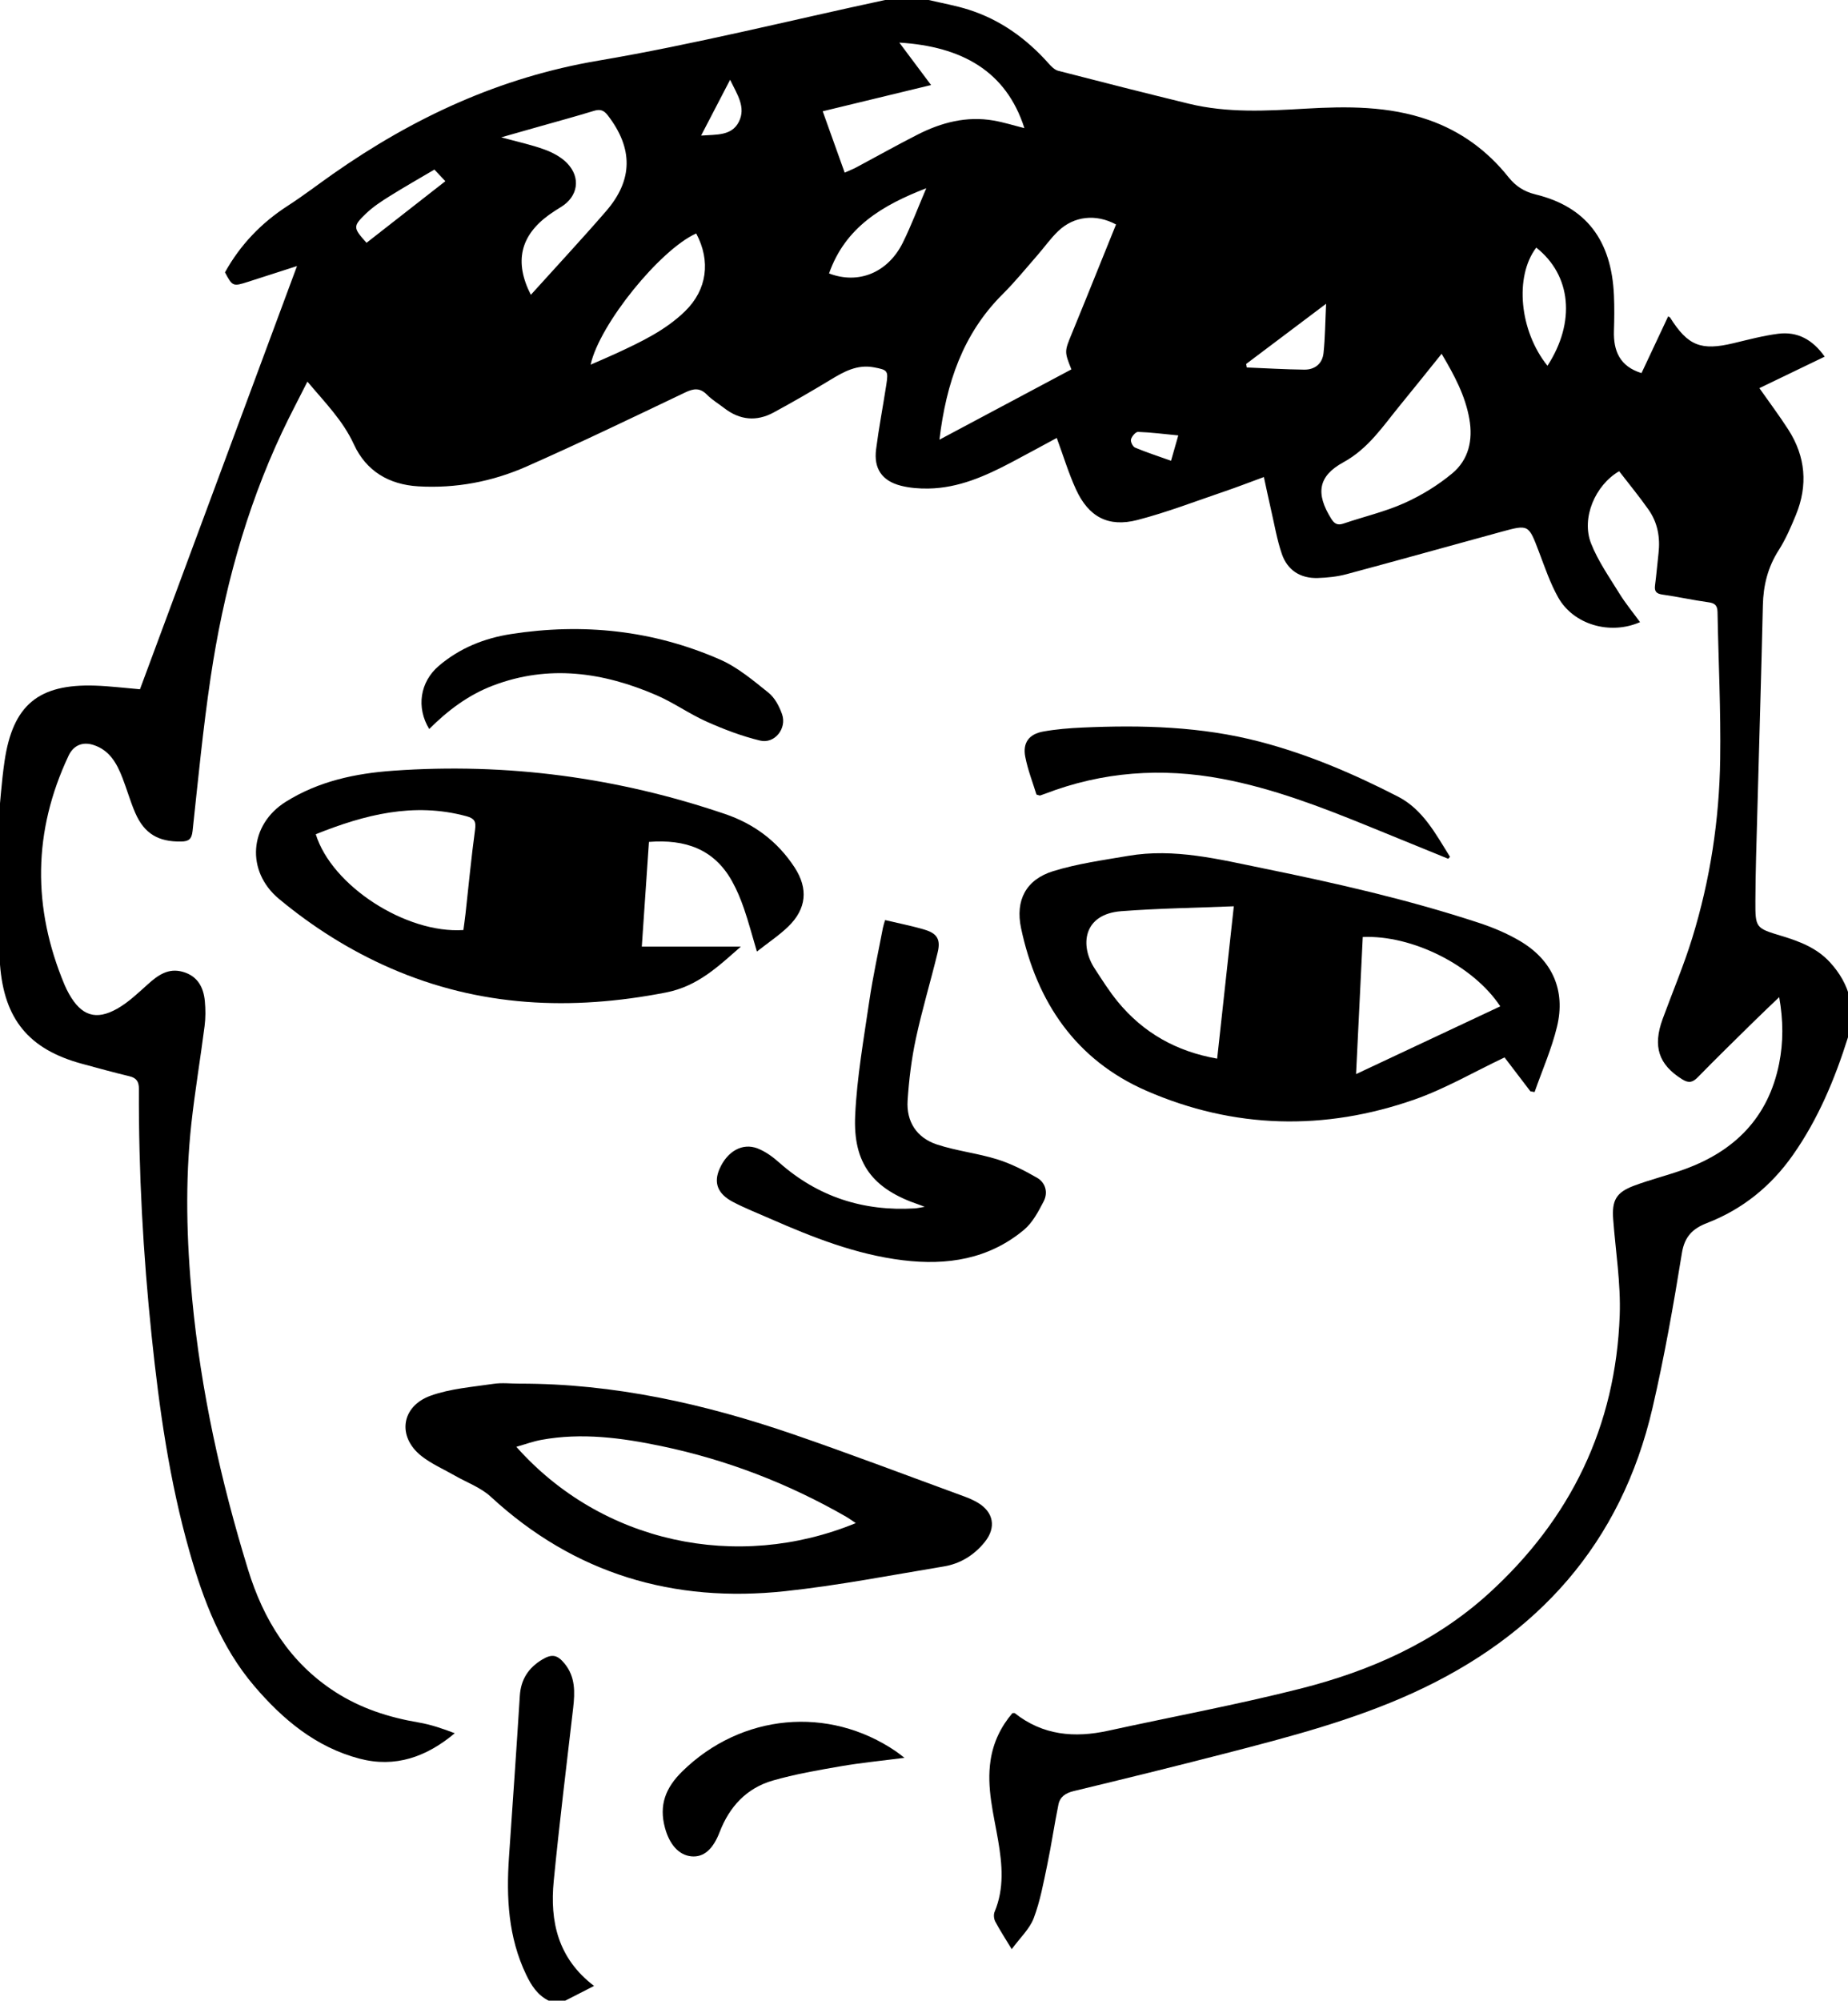 <svg xmlns="http://www.w3.org/2000/svg" xmlns:xlink="http://www.w3.org/1999/xlink" id="Calque_1" x="0px" y="0px" width="213.562px" height="231.12px" viewBox="0 0 213.562 231.12" xml:space="preserve"> <g> <path fill-rule="evenodd" clip-rule="evenodd" d="M107.323,0c1.545,0.367,3.119,0.64,4.627,1.121 c3.671,1.169,6.686,3.354,9.237,6.215c0.306,0.342,0.687,0.735,1.101,0.842c5.026,1.299,10.058,2.574,15.102,3.804 c4.447,1.084,8.95,0.833,13.471,0.57c4.794-0.278,9.594-0.318,14.233,1.303c3.73,1.303,6.783,3.542,9.231,6.609 c0.834,1.043,1.804,1.673,3.134,1.998c5.824,1.422,8.778,5.271,9.056,11.666c0.059,1.357,0.045,2.72,0.001,4.078 c-0.075,2.336,0.675,4.124,3.184,4.895c1.012-2.153,2.042-4.346,3.077-6.549c0.117,0.066,0.195,0.085,0.226,0.133 c2.056,3.263,3.567,3.861,7.326,2.962c1.706-0.407,3.413-0.864,5.146-1.089c2.257-0.293,4.016,0.687,5.392,2.643 c-2.562,1.235-5.059,2.439-7.545,3.638c1.164,1.66,2.316,3.19,3.348,4.797c1.999,3.114,2.275,6.433,0.873,9.849 c-0.575,1.4-1.184,2.813-1.994,4.083c-1.253,1.961-1.771,4.053-1.824,6.348c-0.185,7.95-0.427,15.898-0.639,23.848 c-0.091,3.436-0.212,6.871-0.226,10.307c-0.013,3.133,0.039,3.147,3.006,4.044c2.084,0.63,4.08,1.381,5.609,3.046 c2.309,2.515,3.086,5.497,2.087,8.671c-1.514,4.805-3.448,9.458-6.381,13.621c-2.532,3.594-5.807,6.246-9.917,7.837 c-1.617,0.625-2.584,1.532-2.896,3.469c-0.968,5.989-2.025,11.977-3.395,17.885c-3.627,15.646-13.258,26.354-27.708,32.938 c-6.938,3.161-14.288,5.075-21.636,6.972c-5.839,1.507-11.695,2.944-17.558,4.358c-0.928,0.224-1.57,0.659-1.751,1.541 c-0.477,2.338-0.817,4.703-1.307,7.039c-0.431,2.057-0.811,4.155-1.554,6.106c-0.475,1.245-1.57,2.254-2.538,3.574 c-0.75-1.238-1.372-2.189-1.902-3.188c-0.163-0.309-0.211-0.807-0.079-1.12c1.137-2.713,0.883-5.478,0.408-8.262 c-0.521-3.063-1.354-6.09-0.871-9.254c0.317-2.078,1.186-3.871,2.52-5.441c0.131,0,0.233-0.033,0.28,0.005 c3.244,2.564,6.898,2.878,10.794,2.025c7.411-1.621,14.882-3.002,22.23-4.865c8.012-2.032,15.517-5.333,21.728-10.975 c9.472-8.605,14.693-19.321,15.153-32.15c0.132-3.685-0.476-7.396-0.754-11.094c-0.162-2.166,0.333-3.101,2.389-3.871 c1.904-0.715,3.892-1.2,5.806-1.89c5.838-2.1,9.733-5.988,10.981-12.218c0.497-2.483,0.486-4.982,0.009-7.683 c-1.073,1.03-2.048,1.946-3,2.885c-2.138,2.104-4.287,4.197-6.381,6.344c-0.602,0.616-1.05,0.749-1.823,0.268 c-2.722-1.695-3.436-3.781-2.261-6.984c1.14-3.111,2.438-6.172,3.413-9.333c2.074-6.719,3.13-13.641,3.233-20.66 c0.083-5.667-0.205-11.338-0.308-17.009c-0.014-0.736-0.285-1.023-1.039-1.125c-1.779-0.241-3.538-0.64-5.317-0.889 c-0.729-0.102-0.959-0.374-0.865-1.082c0.162-1.228,0.262-2.463,0.402-3.693c0.208-1.814-0.098-3.534-1.149-5.03 c-1.075-1.53-2.27-2.976-3.402-4.447c-2.774,1.616-4.392,5.411-3.249,8.328c0.804,2.05,2.114,3.911,3.282,5.805 c0.706,1.145,1.573,2.189,2.384,3.302c-3.474,1.521-7.692,0.291-9.461-2.854c-0.932-1.657-1.548-3.499-2.229-5.287 c-1.195-3.135-1.176-3.16-4.331-2.299c-5.971,1.63-11.931,3.303-17.909,4.903c-1.068,0.286-2.204,0.403-3.313,0.438 c-2.018,0.063-3.513-0.899-4.16-2.799c-0.551-1.613-0.836-3.317-1.221-4.984c-0.285-1.236-0.543-2.479-0.848-3.88 c-1.612,0.591-3.045,1.15-4.5,1.644c-3.36,1.14-6.684,2.43-10.111,3.317c-3.376,0.875-5.649-0.358-7.106-3.54 c-0.857-1.872-1.454-3.863-2.218-5.937c-1.73,0.933-3.467,1.884-5.218,2.808c-3.022,1.594-6.123,2.982-9.62,3.038 c-1.067,0.017-2.171-0.067-3.199-0.333c-2.161-0.559-3.127-1.977-2.843-4.193c0.319-2.493,0.797-4.966,1.18-7.452 c0.254-1.645,0.164-1.726-1.439-2.026c-1.933-0.363-3.475,0.509-5.038,1.457c-2.148,1.302-4.326,2.559-6.534,3.756 c-1.984,1.075-3.92,0.893-5.72-0.503c-0.663-0.514-1.403-0.95-1.987-1.542c-0.812-0.824-1.532-0.738-2.518-0.267 c-6.091,2.905-12.173,5.837-18.346,8.562c-3.945,1.741-8.155,2.543-12.504,2.286c-3.386-0.201-6.02-1.758-7.44-4.848 c-1.267-2.758-3.338-4.829-5.37-7.249c-1.024,2.035-2.035,3.928-2.945,5.868c-4.226,9.006-6.782,18.517-8.242,28.316 c-0.877,5.885-1.447,11.816-2.086,17.735c-0.103,0.948-0.451,1.197-1.327,1.21c-2.622,0.04-4.245-0.896-5.296-3.307 c-0.573-1.314-0.958-2.709-1.479-4.047c-0.651-1.673-1.487-3.208-3.366-3.805c-1.247-0.397-2.297,0.047-2.859,1.239 c-4.128,8.752-4.191,17.579-0.469,26.47c0.154,0.367,0.334,0.726,0.53,1.073c1.409,2.493,3.094,3.085,5.564,1.684 c1.289-0.731,2.4-1.8,3.516-2.802c1.175-1.055,2.372-1.933,4.062-1.453c1.703,0.484,2.397,1.782,2.544,3.407 c0.086,0.945,0.09,1.917-0.031,2.857c-0.482,3.763-1.116,7.507-1.529,11.275c-0.739,6.74-0.547,13.492,0.091,20.229 c1.01,10.658,3.315,21.06,6.457,31.277c1.786,5.811,4.842,10.771,10.082,14.145c2.937,1.892,6.176,2.937,9.604,3.52 c1.427,0.242,2.815,0.716,4.208,1.249c-3.267,2.736-6.876,4.026-11.021,2.933c-5.03-1.327-8.848-4.516-12.144-8.378 c-3.851-4.513-5.892-9.92-7.489-15.53c-2.318-8.14-3.497-16.478-4.373-24.872c-0.993-9.51-1.517-19.041-1.478-28.603 c0.003-0.79-0.256-1.245-1.07-1.441c-1.861-0.449-3.708-0.954-5.555-1.459c-6.101-1.667-8.95-5.145-9.426-11.45 c-0.111-1.464-0.29-2.922-0.437-4.383c0-3.44,0-6.88,0-10.32c0.069-0.465,0.157-0.928,0.205-1.395 c0.251-2.463,0.397-4.942,0.757-7.389c0.954-6.494,3.922-8.952,10.468-8.735c1.705,0.057,3.405,0.272,5.183,0.421 c6.017-16.209,12.037-32.428,18.147-48.89c-2.067,0.665-3.846,1.235-5.624,1.809c-1.775,0.573-1.834,0.55-2.699-1.085 c1.778-3.196,4.212-5.724,7.265-7.693c1.779-1.147,3.462-2.442,5.196-3.659c9.303-6.524,19.304-11.177,30.677-13.101 C80.262,5.12,91.24,2.369,102.283,0C103.963,0,105.644,0,107.323,0z M108.564,50.794c5.225-2.783,10.241-5.455,15.25-8.122 c-0.814-2.056-0.812-2.055,0.051-4.141c0.548-1.326,1.088-2.655,1.626-3.984c1.164-2.875,2.324-5.75,3.482-8.616 c-2.324-1.25-4.862-0.982-6.693,0.775c-0.887,0.852-1.603,1.88-2.417,2.809c-1.311,1.496-2.565,3.051-3.974,4.449 C111.271,38.55,109.348,44.271,108.564,50.794z M166.599,40.872c-1.666,2.065-3.199,3.994-4.762,5.897 c-1.985,2.418-3.682,5.049-6.596,6.639c-2.935,1.601-3.206,3.62-1.409,6.5c0.375,0.6,0.729,0.814,1.436,0.573 c2.332-0.796,4.765-1.354,7.002-2.354c1.971-0.882,3.883-2.052,5.543-3.429c1.901-1.577,2.428-3.834,1.991-6.303 C169.329,45.711,168.088,43.374,166.599,40.872z M97.615,19.944c0.513-0.231,0.954-0.401,1.368-0.622 c2.357-1.256,4.685-2.568,7.065-3.777c2.754-1.4,5.664-2.16,8.776-1.62c1.186,0.206,2.344,0.573,3.559,0.878 c-2.107-6.6-7.256-9.441-14.454-9.881c1.232,1.646,2.41,3.221,3.669,4.903c-4.24,1.026-8.329,2.015-12.522,3.03 C95.934,15.25,96.76,17.556,97.615,19.944z M61.346,34.058c2.945-3.265,5.88-6.415,8.697-9.667 c3.13-3.615,3.126-7.255,0.203-11.057c-0.463-0.602-0.884-0.751-1.605-0.53c-2.13,0.652-4.283,1.234-6.426,1.843 c-1.319,0.375-2.639,0.749-4.291,1.218c1.914,0.524,3.5,0.858,5.005,1.41c0.943,0.345,1.925,0.867,2.611,1.578 c1.616,1.675,1.25,3.845-0.68,5.041c-0.475,0.294-0.95,0.589-1.402,0.917C60.113,27.229,59.41,30.268,61.346,34.058z M80.456,26.97 c-4.178,1.873-11.168,10.482-12.202,15.157c1.065-0.467,2.043-0.876,3.003-1.321c2.831-1.313,5.655-2.649,7.923-4.865 C81.708,33.472,82.156,30.157,80.456,26.97z M107.043,21.746c-5.056,1.956-9.355,4.488-11.235,9.843 c3.414,1.303,6.813-0.092,8.533-3.572C105.319,26.037,106.097,23.959,107.043,21.746z M177.536,28.605 c-2.538,3.347-1.941,9.63,1.296,13.65C182.105,37.205,181.594,31.807,177.536,28.605z M144.014,42.044 c0.024,0.136,0.048,0.272,0.072,0.408c2.213,0.089,4.426,0.224,6.64,0.25c1.228,0.014,2.096-0.696,2.225-1.916 c0.189-1.787,0.197-3.592,0.297-5.693C149.968,37.562,146.99,39.803,144.014,42.044z M42.358,28.05 c3.038-2.374,6.086-4.754,9.109-7.117c-0.497-0.527-0.922-0.979-1.266-1.343c-1.743,1.03-3.499,2.026-5.209,3.096 c-0.94,0.588-1.889,1.211-2.684,1.974C40.756,26.148,40.798,26.313,42.358,28.05z M81.021,15.663 c1.777-0.134,3.524,0.052,4.358-1.582c0.864-1.691-0.201-3.188-1.005-4.867C83.235,11.404,82.193,13.409,81.021,15.663z M135.33,53.23c0.282-0.988,0.536-1.878,0.837-2.93c-1.652-0.16-3.149-0.354-4.652-0.406c-0.277-0.01-0.72,0.516-0.814,0.867 c-0.071,0.267,0.211,0.838,0.472,0.948C132.456,52.248,133.786,52.678,135.33,53.23z"></path> <path fill-rule="evenodd" clip-rule="evenodd" d="M63.403,231.12c-1.279-0.639-1.988-1.729-2.593-2.99 c-2.078-4.332-2.309-8.911-1.99-13.582c0.425-6.215,0.866-12.429,1.253-18.646c0.118-1.893,1.001-3.234,2.579-4.184 c1.127-0.679,1.754-0.564,2.593,0.46c1.254,1.531,1.204,3.304,0.992,5.13c-0.771,6.661-1.593,13.317-2.246,19.99 c-0.456,4.664,0.474,8.934,4.661,12.12c-1.223,0.626-2.276,1.164-3.329,1.702C64.683,231.12,64.043,231.12,63.403,231.12z"></path> <path fill-rule="evenodd" clip-rule="evenodd" d="M176.856,126.068c-1.058-1.386-2.114-2.771-2.985-3.913 c-3.56,1.688-6.862,3.623-10.409,4.865c-10.408,3.644-20.872,3.394-30.98-1.011c-8.134-3.544-12.673-10.228-14.485-18.791 c-0.682-3.222,0.574-5.613,3.72-6.583c2.802-0.864,5.755-1.267,8.66-1.764c5.336-0.913,10.488,0.401,15.65,1.452 c8.376,1.705,16.706,3.601,24.836,6.272c1.657,0.544,3.307,1.233,4.803,2.119c3.729,2.207,5.286,5.693,4.265,9.904 c-0.623,2.571-1.71,5.03-2.589,7.539C177.18,126.128,177.018,126.099,176.856,126.068z M140.66,122.297 c0.646-5.897,1.271-11.624,1.925-17.602c-4.429,0.182-8.73,0.24-13.012,0.568c-4.412,0.339-4.806,3.97-3.063,6.634 c0.851,1.301,1.683,2.628,2.666,3.825C132.129,119.313,135.938,121.468,140.66,122.297z M156.712,124.082 c5.684-2.669,11.164-5.242,16.666-7.827c-3.133-4.733-10.174-8.259-15.893-8.01C157.231,113.44,156.978,118.643,156.712,124.082z"></path> <path fill-rule="evenodd" clip-rule="evenodd" d="M87.47,109.926c-0.553-1.86-0.967-3.438-1.498-4.975 c-0.375-1.088-0.825-2.17-1.386-3.173c-2.071-3.701-5.401-4.844-9.591-4.519c-0.274,4.02-0.548,8.023-0.826,12.096 c3.833,0,7.588,0,11.447,0c-2.607,2.277-4.958,4.579-8.668,5.302c-10.924,2.131-21.525,1.679-31.817-2.809 c-4.683-2.042-8.964-4.745-12.887-8.003c-3.856-3.202-3.46-8.575,0.795-11.231c3.796-2.369,8.011-3.268,12.413-3.58 c13.126-0.932,25.903,0.772,38.351,5.006c3.364,1.145,6.073,3.18,8.02,6.16c1.604,2.456,1.379,4.794-0.72,6.829 C90.053,108.047,88.813,108.868,87.47,109.926z M36.492,96.372c1.837,5.961,10.431,11.51,17.06,11.067 c0.08-0.609,0.172-1.234,0.242-1.862c0.361-3.246,0.666-6.5,1.106-9.734c0.132-0.969-0.084-1.304-1.016-1.556 C47.818,92.65,42.15,94.107,36.492,96.372z"></path> <path fill-rule="evenodd" clip-rule="evenodd" d="M60.019,159.84c10.911-0.015,21.4,2.331,31.648,5.851 c6.641,2.282,13.206,4.782,19.802,7.194c0.522,0.191,1.039,0.421,1.518,0.702c1.837,1.081,2.17,2.866,0.82,4.544 c-1.222,1.52-2.827,2.513-4.737,2.828c-6.104,1.011-12.194,2.199-18.338,2.857c-12.886,1.382-24.344-1.985-34.009-10.906 c-1.166-1.076-2.79-1.655-4.2-2.466c-1.275-0.732-2.658-1.329-3.804-2.229c-2.84-2.229-2.381-5.756,1.063-6.987 c2.287-0.817,4.811-0.999,7.244-1.364C58.002,159.718,59.02,159.84,60.019,159.84z M98.898,175.952 c-0.479-0.317-0.789-0.549-1.121-0.74c-6.688-3.841-13.803-6.58-21.352-8.156c-4.582-0.956-9.199-1.577-13.876-0.718 c-0.942,0.173-1.853,0.51-2.879,0.801C69.511,178.228,85.176,181.594,98.898,175.952z"></path> <path fill-rule="evenodd" clip-rule="evenodd" d="M106.868,139.413c-0.383-0.145-0.516-0.198-0.651-0.244 c-5.322-1.79-7.654-4.724-7.39-10.328c0.208-4.41,0.987-8.8,1.629-13.182c0.417-2.842,1.041-5.654,1.578-8.479 c0.05-0.263,0.143-0.519,0.248-0.891c1.564,0.373,3.09,0.666,4.57,1.109c1.46,0.438,1.87,1.145,1.508,2.633 c-0.811,3.336-1.806,6.63-2.525,9.984c-0.5,2.331-0.79,4.725-0.948,7.105c-0.164,2.463,1.058,4.326,3.387,5.094 c2.258,0.744,4.673,1.004,6.947,1.709c1.605,0.497,3.146,1.286,4.611,2.127c1.004,0.576,1.308,1.716,0.775,2.741 c-0.61,1.177-1.282,2.456-2.271,3.28c-4.063,3.393-8.884,4.141-13.992,3.517c-5.418-0.661-10.43-2.647-15.378-4.818 c-1.426-0.626-2.881-1.197-4.257-1.918c-1.798-0.942-2.262-2.229-1.547-3.84c0.893-2.012,2.627-3.018,4.379-2.345 c0.902,0.347,1.748,0.961,2.479,1.61c4.487,3.986,9.733,5.673,15.679,5.32C106.006,139.58,106.309,139.504,106.868,139.413z"></path> <path fill-rule="evenodd" clip-rule="evenodd" d="M167.36,99.208c-3.096-1.263-6.191-2.529-9.288-3.789 c-5.477-2.227-10.983-4.343-16.828-5.445c-7.001-1.32-13.832-0.833-20.497,1.731c-0.186,0.071-0.373,0.136-0.563,0.197 c-0.032,0.01-0.076-0.019-0.408-0.115c-0.409-1.343-0.995-2.824-1.293-4.362c-0.313-1.623,0.432-2.623,2.09-2.919 c1.487-0.266,3.01-0.388,4.521-0.456c6.887-0.311,13.741-0.125,20.463,1.625c5.591,1.455,10.877,3.719,15.994,6.348 c2.892,1.486,4.37,4.333,6.019,6.961C167.5,99.06,167.431,99.134,167.36,99.208z"></path> <path fill-rule="evenodd" clip-rule="evenodd" d="M49.602,84.219c-1.515-2.488-1.073-5.434,1.109-7.296 c2.408-2.054,5.257-3.195,8.344-3.675c8.326-1.294,16.44-0.44,24.168,2.951c2.035,0.894,3.827,2.415,5.588,3.825 c0.729,0.584,1.25,1.578,1.568,2.489c0.576,1.646-0.863,3.446-2.54,3.041c-2.109-0.51-4.176-1.296-6.164-2.182 c-2.001-0.892-3.818-2.2-5.828-3.067c-6.134-2.648-12.424-3.561-18.869-1.11C54.137,80.274,51.746,82.071,49.602,84.219z"></path> <path fill-rule="evenodd" clip-rule="evenodd" d="M104.524,203.067c-2.652,0.344-5.033,0.572-7.383,0.978 c-2.628,0.453-5.274,0.912-7.832,1.647c-3.026,0.87-5.011,3.011-6.141,5.948c-0.78,2.027-1.865,2.942-3.268,2.81 c-1.454-0.138-2.535-1.378-3.053-3.29c-0.715-2.636,0.067-4.638,2.019-6.545c6.784-6.634,16.889-7.626,24.713-2.265 C103.807,202.506,104.02,202.683,104.524,203.067z"></path> </g> </svg>